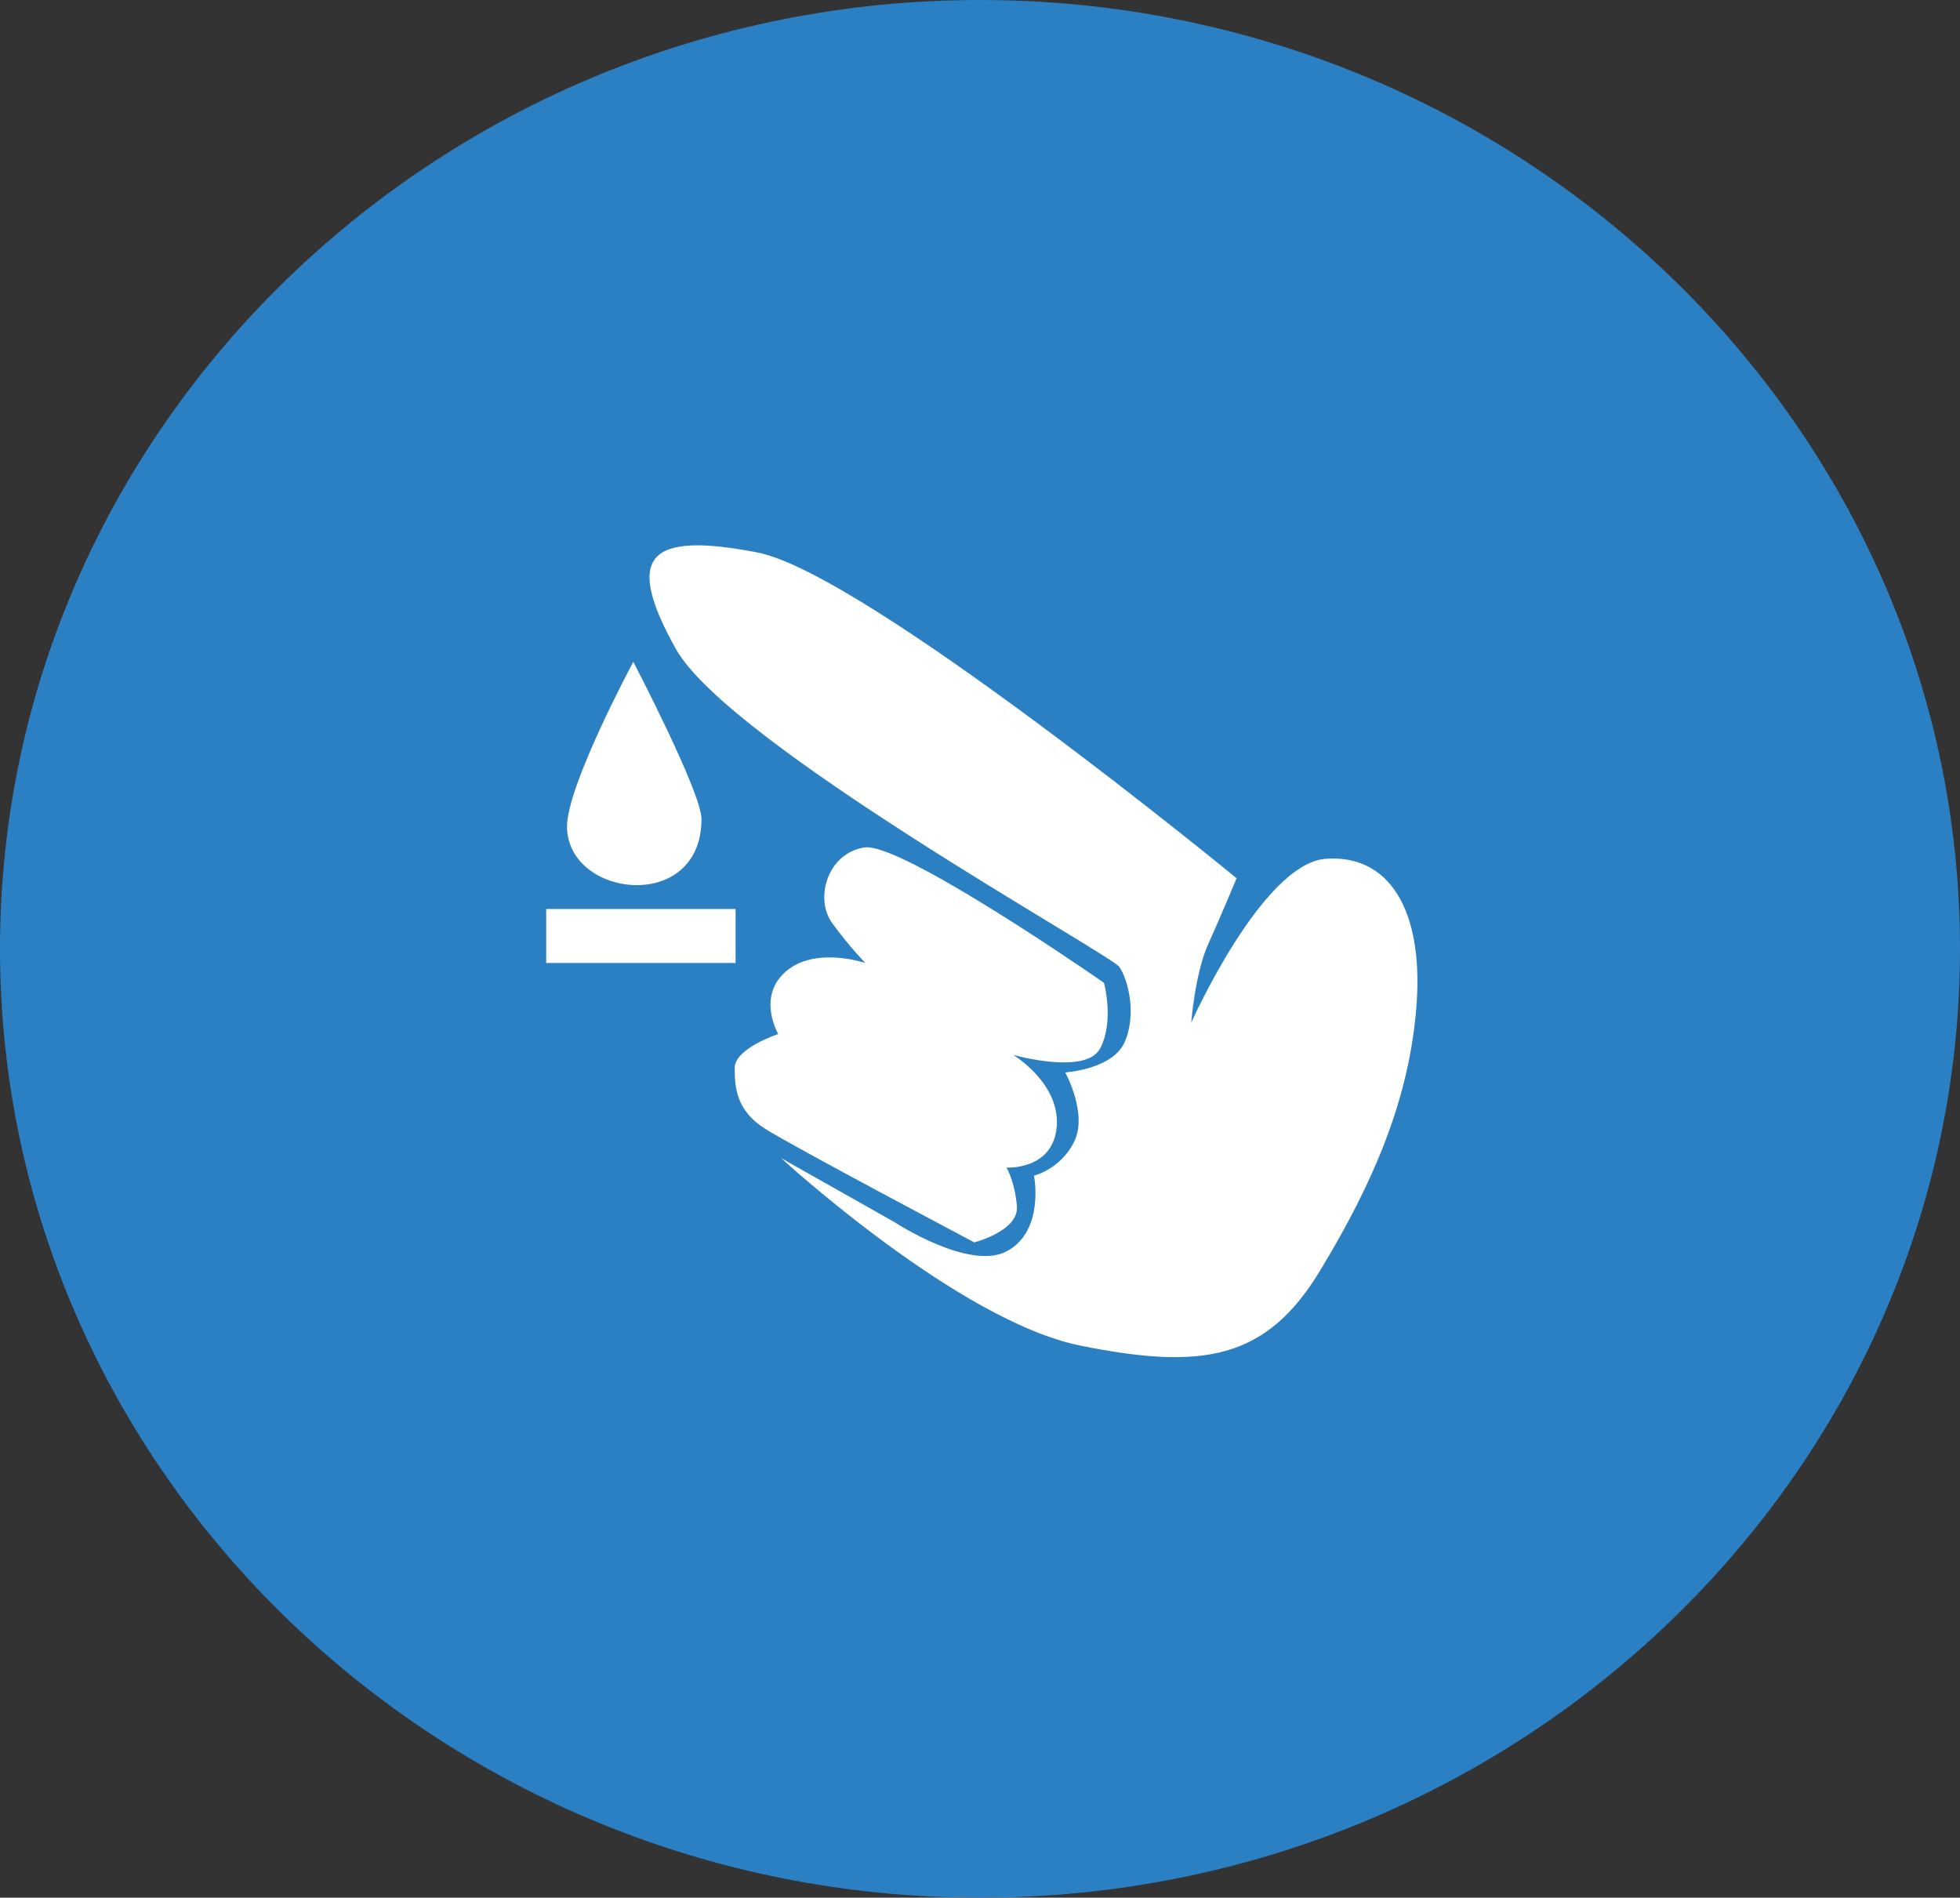 <?xml version="1.0" encoding="utf-8"?>
<!-- Generator: Adobe Illustrator 16.0.0, SVG Export Plug-In . SVG Version: 6.00 Build 0)  -->
<!DOCTYPE svg PUBLIC "-//W3C//DTD SVG 1.0//EN" "http://www.w3.org/TR/2001/REC-SVG-20010904/DTD/svg10.dtd">
<svg version="1.0" id="Layer_1" xmlns="http://www.w3.org/2000/svg" xmlns:xlink="http://www.w3.org/1999/xlink" x="0px" y="0px"
	 width="120px" height="116.189px" viewBox="0 0 120 116.189" enable-background="new 0 0 120 116.189" xml:space="preserve">
<rect x="0" y="0" width="120" height="116.189" fill="#333333" stroke="none"/>
<path fill="#2B80C3" d="M60,116.19c33.048,0,60-26.099,60-58.095C120,26.097,93.048,0,60,0C26.953,0,0,26.097,0,58.095
	C0,90.092,26.953,116.19,60,116.19z"/>
<path fill="#FFFFFF" d="M75.711,53.772c0,0-22.73-18.671-29.341-19.947c-6.611-1.275-8.231,0.115-4.987,5.913
	c3.248,5.8,26.588,18.674,27.139,19.455c0.551,0.785,1.074,2.871,0.348,4.583c-0.725,1.709-3.652,1.883-3.652,1.883
	s1.391,2.523,0.551,4.235c-0.842,1.709-2.463,2.086-2.463,2.086s0.666,3.333-1.627,4.61c-2.29,1.277-6.927-1.771-6.927-1.771
	l-6.93-3.913c0,0,10.843,9.974,18.324,11.481c7.481,1.508,11.367,0.87,14.67-4.582c3.305-5.45,5.509-10.61,5.916-16.351
	c0.404-5.741-1.682-9.162-5.567-8.873c-3.886,0.292-8.233,10.032-8.233,10.032s0.23-3.015,1.043-4.814
	C74.784,56.003,75.711,53.772,75.711,53.772L75.711,53.772z M67.593,60.179c0,0,0.638,2.32-0.231,4.001
	c-0.869,1.679-5.334,0.405-5.334,0.405s2.899,1.739,2.668,4.406c-0.231,2.669-3.074,2.495-3.074,2.495s0.521,0.868,0.638,2.375
	c0.116,1.509-2.609,2.205-2.609,2.205s-11.075-5.856-12.814-6.96c-1.739-1.101-1.857-2.49-1.857-3.71
	c0-1.217,2.669-2.086,2.669-2.086s-1.334-2.263,0.462-3.828c1.797-1.565,4.872-0.522,4.872-0.522s-0.927-0.927-2.028-2.434
	c-1.104-1.508-0.292-4.293,1.97-4.64c2.039-0.313,12.309,6.666,14.328,8.053C67.473,60.093,67.593,60.179,67.593,60.179
	L67.593,60.179z M38.774,40.52c0,0,4.175,8.003,4.175,9.627c0,5.76-8.134,4.853-8.234,0.523
	C34.658,48.174,38.774,40.52,38.774,40.52L38.774,40.52z M33.441,55.654h11.595v3.306H33.441V55.654z"/>
</svg>
